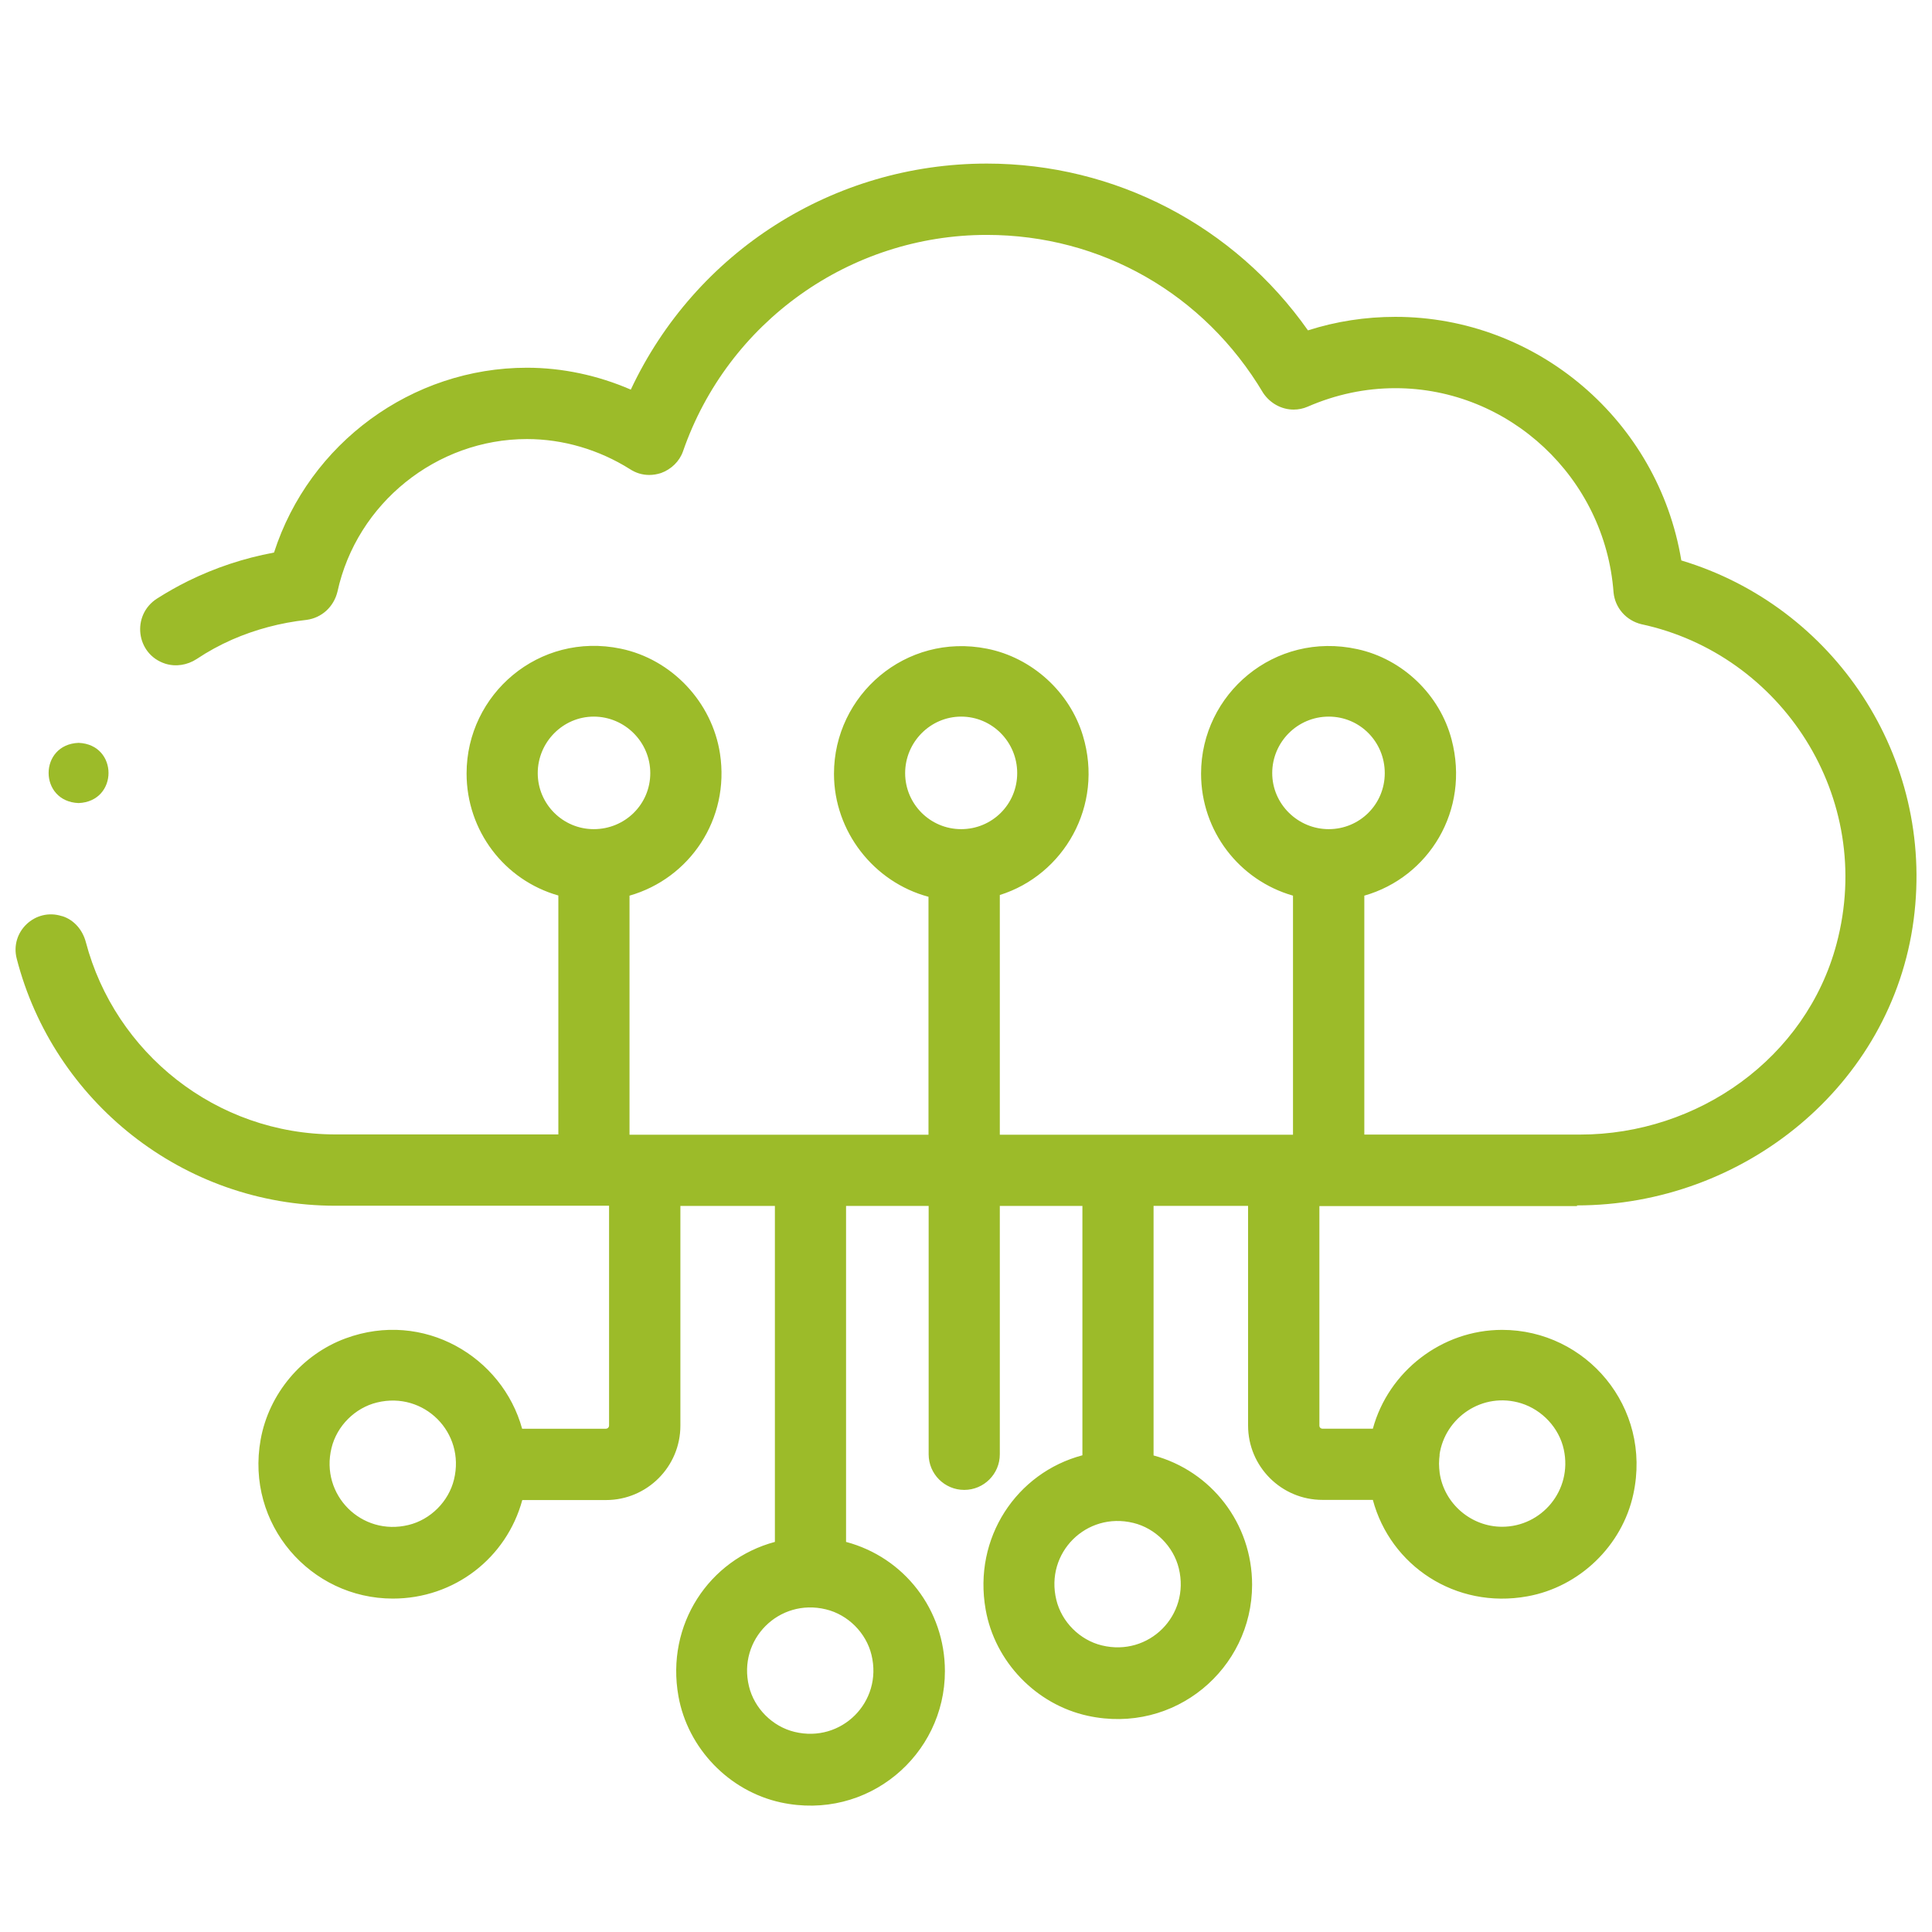 <?xml version="1.0" encoding="UTF-8"?>
<svg id="_圖層_1" data-name="圖層 1" xmlns="http://www.w3.org/2000/svg" viewBox="0 0 120 120">
  <defs>
    <style>
      .cls-1 {
        fill: #9cbb29;
      }
    </style>
  </defs>
  <path class="cls-1" d="M97.94,74.87c10.37,0,19.57-7.46,20.92-17.74,1.33-10.12-4.95-19.47-14.43-22.32-1.43-8.67-8.95-15.13-17.76-15.13-1.86,0-3.68.28-5.43.84-4.58-6.5-11.98-10.36-19.95-10.36-9.53,0-18.09,5.48-22.11,14.04-2.05-.89-4.26-1.36-6.45-1.36-7.15,0-13.52,4.69-15.71,11.48-1.89.35-3.67.95-5.32,1.76-.67.33-1.32.7-1.95,1.1-1.6,1.03-1.31,3.45.51,4.04h0c.66.21,1.38.09,1.96-.29.69-.46,1.42-.86,2.19-1.2,1.44-.63,3-1.05,4.64-1.23.94-.13,1.68-.81,1.91-1.75,1.2-5.5,6.16-9.48,11.77-9.48,2.23,0,4.46.65,6.4,1.87.35.23.76.36,1.19.36.25,0,.49-.04.74-.12.63-.23,1.14-.72,1.36-1.34,2.78-8.04,10.37-13.45,18.87-13.45,7.09,0,13.5,3.65,17.17,9.82.43.64,1.14,1.03,1.89,1.03.3,0,.59-.06.87-.18,1.75-.76,3.58-1.15,5.45-1.15,7.07,0,13.02,5.56,13.55,12.68.09.96.78,1.75,1.73,1.98,8.68,1.86,14.55,10.74,12.12,19.86-1.89,7.09-8.6,11.84-15.94,11.84h-13.39v-14.84c4-1.14,6.58-5.29,5.42-9.7-.73-2.78-3.04-5-5.85-5.61-5.15-1.13-9.71,2.78-9.71,7.73,0,3.56,2.36,6.62,5.71,7.58v14.85h-18.21v-14.89c3.96-1.24,6.48-5.53,5.16-9.9-.82-2.72-3.17-4.85-5.96-5.4-5.05-1-9.5,2.88-9.5,7.77,0,3.58,2.47,6.73,5.87,7.64v14.78h-18.57v-14.85c3.74-1.07,6.24-4.75,5.62-8.82-.49-3.2-2.99-5.86-6.16-6.52-5.09-1.06-9.58,2.83-9.58,7.75,0,3.56,2.35,6.63,5.7,7.58v14.84h-13.84c-7.44,0-13.7-5.08-15.51-11.95-.2-.75-.73-1.38-1.47-1.61h-.02c-1.65-.53-3.24.97-2.8,2.65,2.27,8.81,10.28,15.34,19.8,15.34h16.99v13.65c0,.11-.09.2-.2.2h-5.2c-1.23-4.47-6.12-7.4-10.97-5.61-2.71,1-4.76,3.44-5.27,6.28-.95,5.27,3.1,9.88,8.21,9.88,3.82,0,7.06-2.52,8.04-6.12h5.2c2.55,0,4.62-2.07,4.62-4.62v-13.65h5.87v20.87c-4.08,1.09-6.79,5.13-5.99,9.59.58,3.23,3.14,5.89,6.35,6.59,5.41,1.17,10.2-2.94,10.2-8.15,0-3.82-2.53-7.07-6.14-8.03v-20.87h5.13v15.43c0,1.22.99,2.21,2.21,2.21s2.21-.99,2.21-2.21v-15.43h5.13v15.49c-4.08,1.08-6.8,5.12-6.01,9.58.57,3.24,3.13,5.9,6.34,6.6,5.41,1.18,10.21-2.93,10.21-8.14,0-3.81-2.53-7.06-6.12-8.03v-15.5h5.87v13.64c0,2.55,2.07,4.62,4.62,4.62h3.13c1.09,4.08,5.13,6.8,9.6,5.99,3.23-.58,5.89-3.14,6.58-6.35,1.17-5.41-2.94-10.2-8.15-10.2-3.75,0-7.06,2.58-8.03,6.14h-3.13c-.09,0-.19-.07-.19-.19v-13.64h16.01ZM25.37,94.72c-2.92.71-5.49-1.87-4.78-4.78.33-1.37,1.46-2.5,2.83-2.83,2.92-.71,5.49,1.87,4.78,4.78-.33,1.37-1.46,2.5-2.83,2.83ZM36.88,51.5c-1.92,0-3.48-1.56-3.48-3.48s1.56-3.51,3.48-3.51,3.51,1.57,3.51,3.51-1.57,3.48-3.51,3.48ZM54.13,102.79c.71,2.92-1.87,5.49-4.78,4.78-1.37-.33-2.5-1.46-2.83-2.83-.71-2.92,1.87-5.49,4.78-4.78,1.37.33,2.5,1.46,2.83,2.83ZM59.7,51.5c-1.92,0-3.48-1.56-3.48-3.48s1.56-3.51,3.48-3.51,3.48,1.57,3.48,3.51-1.56,3.48-3.48,3.48ZM73.22,97.42c.71,2.92-1.86,5.49-4.78,4.78-1.37-.33-2.5-1.46-2.83-2.83-.71-2.92,1.86-5.49,4.78-4.78,1.37.33,2.5,1.46,2.83,2.83ZM89.41,90.36c.33-2.31,2.67-3.94,5.07-3.2,1.31.41,2.36,1.53,2.65,2.87.55,2.54-1.38,4.8-3.83,4.8-1.94,0-3.61-1.45-3.88-3.35-.02-.19-.04-.37-.04-.57s.02-.39.04-.55ZM79.02,48.02c0-1.93,1.57-3.51,3.51-3.51s3.48,1.57,3.48,3.51-1.56,3.48-3.48,3.48-3.51-1.56-3.51-3.48Z"/>
  <path class="cls-1" d="M4.88,49.88c2.48-.1,2.48-3.64,0-3.74h0c-2.48.1-2.48,3.64,0,3.74h0ZM4.88,49.88"/>
</svg>